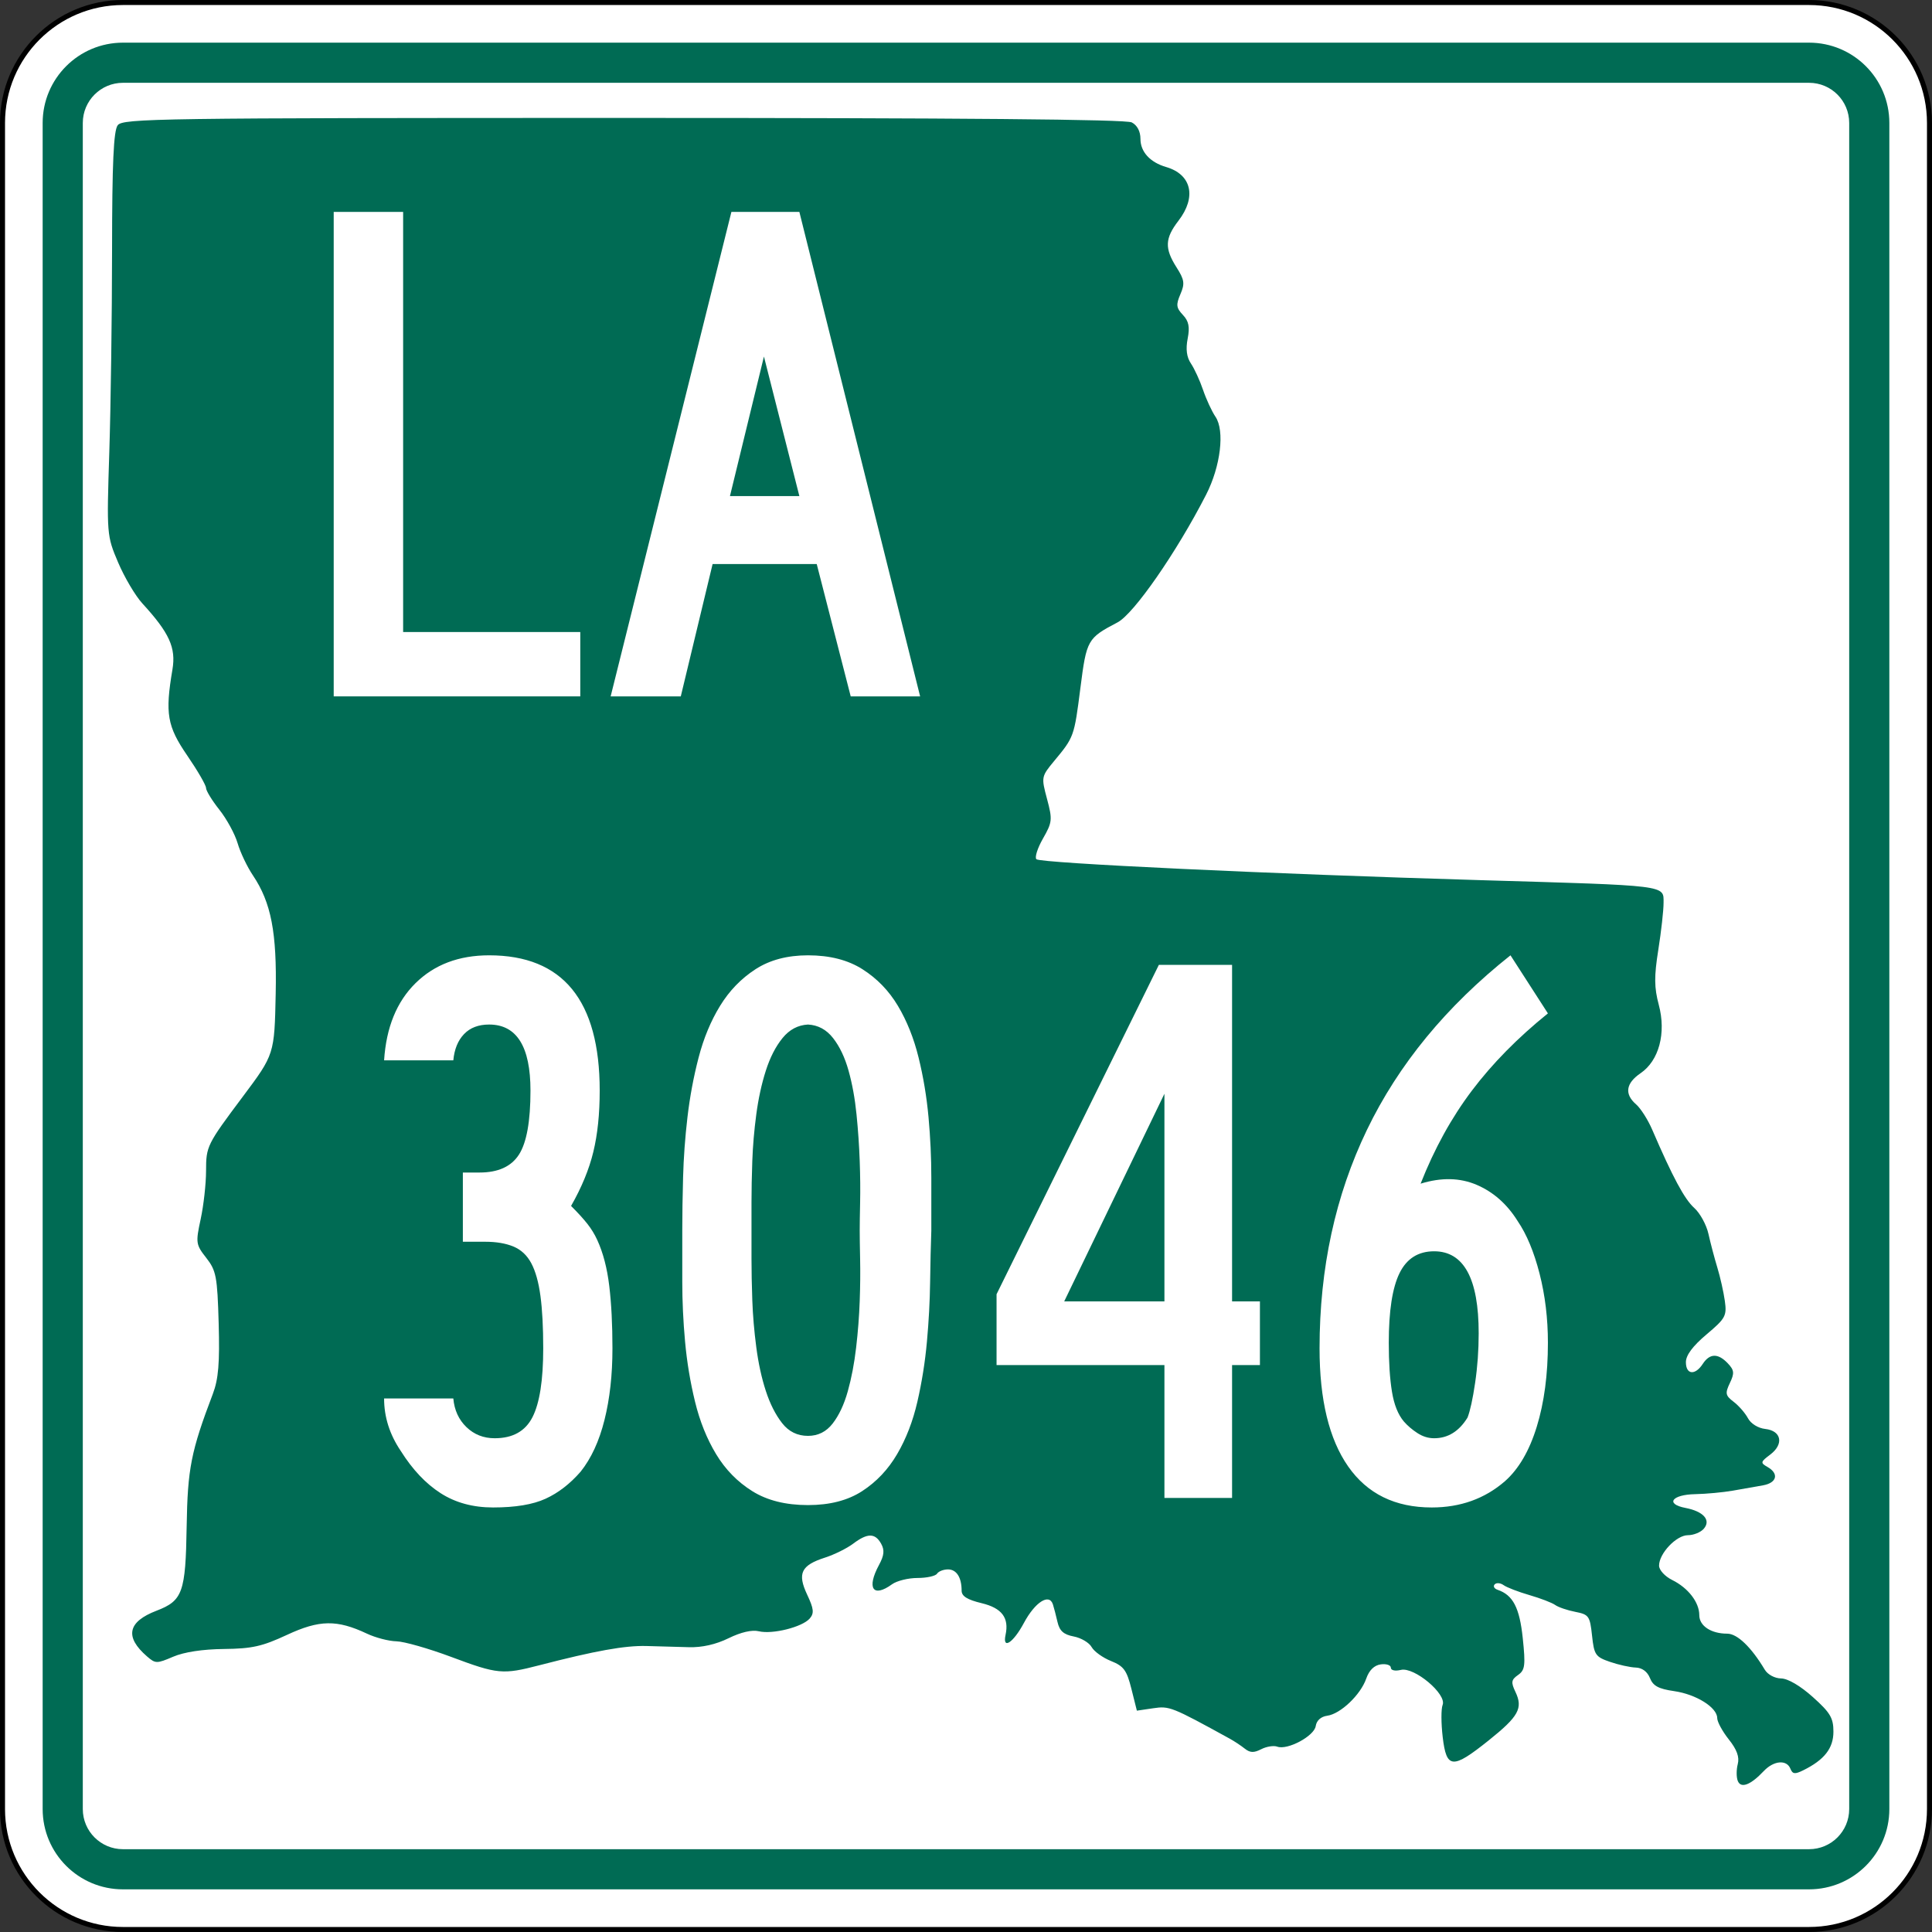 <?xml version="1.0" encoding="UTF-8" standalone="no"?>
<!-- Generator: Adobe Illustrator 12.0.0, SVG Export Plug-In . SVG Version: 6.00 Build 51448)  -->
<svg
   xmlns:dc="http://purl.org/dc/elements/1.1/"
   xmlns:cc="http://web.resource.org/cc/"
   xmlns:rdf="http://www.w3.org/1999/02/22-rdf-syntax-ns#"
   xmlns:svg="http://www.w3.org/2000/svg"
   xmlns="http://www.w3.org/2000/svg"
   xmlns:sodipodi="http://sodipodi.sourceforge.net/DTD/sodipodi-0.dtd"
   xmlns:inkscape="http://www.inkscape.org/namespaces/inkscape"
   version="1.1"
   id="Layer_1"
   width="385"
   height="385"
   viewBox="0 0 385 385"
   overflow="visible"
   enable-background="new 0 0 385 385"
   xml:space="preserve"
   sodipodi:version="0.32"
   inkscape:version="0.45"
   sodipodi:docname="Louisiana_3045.svg"
   sodipodi:docbase="M:\WP\up"
   inkscape:output_extension="org.inkscape.output.svg.inkscape"
   sodipodi:modified="true"><rect x="0" y="0" width="385" height="385" fill="#333333" stroke="none"/><defs
   id="defs60" /><sodipodi:namedview
   inkscape:window-height="712"
   inkscape:window-width="1024"
   inkscape:pageshadow="2"
   inkscape:pageopacity="0.0"
   guidetolerance="10.0"
   gridtolerance="10.0"
   objecttolerance="10.0"
   borderopacity="1.0"
   bordercolor="#666666"
   pagecolor="#ffffff"
   id="base"
   inkscape:zoom="0.97922078"
   inkscape:cx="192.50024"
   inkscape:cy="192.5"
   inkscape:window-x="461"
   inkscape:window-y="78"
   inkscape:current-layer="Layer_1" />
<g
   id="g3">
	<g
   id="g5">
		<g
   id="g7">
			<path
   fill="#FFFFFF"
   d="M0.5,24.5c0-13.255,10.745-24,24-24h336c13.254,0,24,10.745,24,24v336     c0,13.255-10.746,24-24,24H24.5c-13.255,0-24-10.745-24-24V24.5L0.5,24.5z"
   id="path9" />
			<path
   fill="#FFFFFF"
   d="M192.5,192.5"
   id="path11" />
		</g>
		<g
   id="g13">
			<path
   fill="none"
   stroke="#000000"
   stroke-linecap="round"
   stroke-linejoin="round"
   stroke-miterlimit="3.864"
   d="M0.5,24.5     c0-13.255,10.745-24,24-24h336c13.254,0,24,10.745,24,24v336c0,13.255-10.746,24-24,24H24.5     c-13.255,0-24-10.745-24-24V24.5L0.5,24.5z"
   id="path15" />
			<path
   fill="none"
   stroke="#000000"
   stroke-linecap="round"
   stroke-linejoin="round"
   stroke-miterlimit="3.864"
   d="     M192.5,192.5"
   id="path17" />
		</g>
	</g>
	<g
   id="g19">
		<g
   id="g21">
			<path
   fill="#006B54"
   d="M8.5,24.5c0-8.837,7.164-16,16-16h336c8.836,0,16,7.163,16,16v336     c0,8.837-7.164,16-16,16H24.5c-8.836,0-16-7.163-16-16V24.5L8.5,24.5z"
   id="path23" />
			<path
   fill="#006B54"
   d="M192.5,192.5"
   id="path25" />
		</g>
	</g>
	<g
   id="g27">
		<g
   id="g29">
			<path
   fill="#FFFFFF"
   d="M16.5,24.5c0-4.418,3.582-8,8-8h336c4.418,0,8,3.582,8,8v336     c0,4.419-3.582,8-8,8H24.5c-4.418,0-8-3.581-8-8V24.5L16.5,24.5z"
   id="path31" />
			<path
   fill="#FFFFFF"
   d="M192.5,192.5"
   id="path33" />
		</g>
	</g>
	<g
   id="g35">
		<path
   fill="#006B54"
   d="M346.297,354.895c-0.294-0.732-0.295-2.239-0.005-3.349    c0.368-1.408-0.17-2.893-1.782-4.918c-1.271-1.597-2.312-3.51-2.312-4.253    c0-2.12-4.194-4.745-8.591-5.376c-3.105-0.447-4.192-1.033-4.815-2.604    c-0.507-1.276-1.555-2.051-2.831-2.092c-1.115-0.036-3.43-0.547-5.146-1.138    c-2.877-0.989-3.152-1.396-3.563-5.237c-0.416-3.889-0.636-4.201-3.335-4.726    c-1.59-0.309-3.395-0.925-4.01-1.37c-0.615-0.443-2.923-1.33-5.129-1.969    c-2.205-0.639-4.52-1.529-5.144-1.981c-0.625-0.451-1.427-0.522-1.782-0.156    s-0.096,0.853,0.578,1.081c3.072,1.045,4.379,3.556,5.018,9.643    c0.568,5.432,0.449,6.361-0.94,7.334c-1.356,0.951-1.435,1.447-0.524,3.361    c1.553,3.263,0.656,4.887-5.35,9.692c-7.196,5.759-8.391,5.67-9.141-0.679    c-0.324-2.739-0.331-5.623-0.016-6.41c0.86-2.146-5.653-7.615-8.311-6.977    c-1.162,0.278-2.008,0.091-2.008-0.446c0-0.512-0.901-0.807-2.005-0.657    c-1.307,0.178-2.314,1.164-2.896,2.832c-1.126,3.236-5.123,7.043-7.771,7.403    c-1.259,0.171-2.131,0.953-2.296,2.058c-0.298,1.998-5.631,4.852-7.667,4.104    c-0.705-0.259-2.142-0.03-3.19,0.507c-1.469,0.753-2.227,0.726-3.283-0.114    c-0.756-0.601-2.1-1.491-2.988-1.979c-11.588-6.368-12.025-6.542-15.259-6.065    l-3.253,0.479l-1.09-4.35c-0.929-3.708-1.53-4.527-4.065-5.542    c-1.637-0.653-3.377-1.907-3.866-2.785c-0.491-0.878-2.098-1.827-3.572-2.108    c-2.011-0.385-2.817-1.107-3.225-2.886c-0.3-1.305-0.709-2.88-0.912-3.501    c-0.738-2.266-3.547-0.472-5.779,3.689c-2.136,3.984-4.312,5.404-3.66,2.388    c0.736-3.406-0.727-5.349-4.76-6.321c-2.879-0.693-3.994-1.391-3.994-2.498    c0-2.644-1.02-4.234-2.715-4.234c-0.899,0-1.882,0.385-2.185,0.854    s-2.053,0.854-3.891,0.854c-1.838,0-4.12,0.563-5.071,1.252    c-3.808,2.758-5.116,0.81-2.594-3.862c1.024-1.896,1.127-2.948,0.414-4.224    c-1.201-2.148-2.721-2.148-5.575,0.001c-1.242,0.937-3.762,2.183-5.602,2.772    c-4.772,1.532-5.555,3.15-3.563,7.381c1.328,2.818,1.423,3.707,0.512,4.759    c-1.479,1.706-7.414,3.195-10.132,2.542c-1.375-0.331-3.566,0.172-6.047,1.389    c-2.525,1.236-5.296,1.862-7.899,1.783c-2.205-0.066-6.014-0.174-8.464-0.236    c-4.301-0.11-10.177,0.946-21.347,3.838c-7.301,1.891-8.306,1.795-17.572-1.672    c-4.479-1.676-9.381-3.072-10.895-3.103c-1.513-0.03-4.154-0.716-5.87-1.523    c-5.995-2.823-9.473-2.771-15.943,0.241c-4.943,2.301-6.954,2.751-12.567,2.812    c-4.253,0.047-7.932,0.607-10.118,1.543c-3.272,1.399-3.521,1.396-5.206-0.063    c-4.488-3.889-3.863-6.899,1.889-9.104c5.215-1.998,5.801-3.631,6.01-16.764    c0.184-11.553,0.862-14.99,5.215-26.438c1.122-2.949,1.389-6.181,1.165-14.078    c-0.264-9.312-0.491-10.504-2.472-13.033c-2.08-2.654-2.131-3.014-1.114-7.729    c0.586-2.722,1.069-7.036,1.072-9.588c0.004-4.933,0.165-5.256,7.31-14.802    c6.318-8.441,6.318-8.445,6.568-20.544c0.25-12.175-0.903-18.157-4.546-23.572    c-1.142-1.697-2.511-4.577-3.044-6.399c-0.533-1.823-2.167-4.822-3.63-6.666    c-1.465-1.844-2.663-3.799-2.663-4.347c0-0.548-1.686-3.455-3.745-6.46    c-4.005-5.843-4.437-8.351-2.95-17.14c0.735-4.345-0.609-7.3-5.997-13.174    c-1.39-1.518-3.561-5.185-4.822-8.151c-2.271-5.339-2.289-5.559-1.761-22.03    c0.292-9.15,0.54-27.218,0.548-40.15c0.012-17.449,0.303-23.887,1.129-24.962    c1.036-1.348,8.047-1.45,100.719-1.451c67.581-0.002,100.165,0.284,101.346,0.889    c1.092,0.56,1.74,1.784,1.74,3.289c0,2.577,1.908,4.667,5.117,5.603    c5.074,1.48,6.104,5.974,2.455,10.71c-2.705,3.511-2.787,5.508-0.383,9.285    c1.576,2.478,1.687,3.237,0.77,5.355c-0.904,2.091-0.828,2.719,0.493,4.117    c1.18,1.249,1.412,2.405,0.954,4.742c-0.407,2.079-0.195,3.696,0.65,4.94    c0.689,1.016,1.777,3.384,2.416,5.261c0.639,1.877,1.752,4.282,2.472,5.343    c1.89,2.782,1.034,9.896-1.87,15.561    c-5.881,11.466-14.379,23.719-17.639,25.428    c-6.004,3.149-6.173,3.448-7.404,13.088c-1.238,9.689-1.268,9.768-5.225,14.535    c-2.566,3.093-2.588,3.205-1.424,7.556c1.105,4.126,1.052,4.646-0.807,7.896    c-1.095,1.913-1.682,3.769-1.307,4.123c0.832,0.783,46.537,2.937,88.441,4.167    c37.729,1.107,36.527,0.959,36.535,4.514c0.004,1.503-0.469,5.724-1.05,9.379    c-0.841,5.284-0.821,7.525,0.093,10.938c1.511,5.646,0.052,11.134-3.627,13.642    c-2.944,2.008-3.254,4.16-0.891,6.208c0.912,0.791,2.356,3.059,3.209,5.039    c4.068,9.446,6.444,13.87,8.375,15.596c1.157,1.034,2.434,3.365,2.836,5.182    c0.402,1.814,1.2,4.834,1.772,6.712c0.573,1.877,1.244,4.864,1.491,6.637    c0.417,2.98,0.141,3.485-3.654,6.685c-2.749,2.317-4.105,4.141-4.105,5.521    c0,2.499,1.832,2.692,3.357,0.354c1.391-2.134,3.055-2.17,5.002-0.111    c1.279,1.354,1.34,1.95,0.402,3.919c-0.975,2.052-0.887,2.489,0.754,3.737    c1.022,0.777,2.306,2.252,2.854,3.277c0.577,1.082,2.018,1.976,3.438,2.133    c3.246,0.359,3.766,3.033,0.992,5.115c-1.938,1.454-1.979,1.643-0.539,2.46    c2.33,1.323,1.883,3.166-0.891,3.661c-1.348,0.24-4.055,0.717-6.014,1.061    c-1.96,0.342-5.332,0.656-7.491,0.697c-4.682,0.088-6.023,1.965-1.961,2.742    c3.612,0.691,5.149,2.438,3.66,4.156c-0.61,0.705-2.033,1.28-3.163,1.28    c-2.3,0-5.746,3.638-5.746,6.065c0,0.874,1.162,2.145,2.619,2.866    c3.193,1.581,5.399,4.446,5.399,7.013c0,2.129,2.345,3.679,5.565,3.679    c2.002,0,4.782,2.667,7.484,7.181c0.58,0.971,1.984,1.723,3.25,1.742    c1.363,0.022,3.82,1.462,6.328,3.709c3.471,3.107,4.101,4.168,4.101,6.891    c0,3.32-1.799,5.621-6.027,7.709c-1.652,0.817-2.113,0.759-2.545-0.319    c-0.745-1.86-3.326-1.633-5.312,0.47    C348.838,355.719,346.92,356.448,346.297,354.895z"
   id="path37" />
	</g>
	<g
   id="g39">
		<g
   id="g41">
			<polygon
   fill-rule="evenodd"
   clip-rule="evenodd"
   fill="#FFFFFF"
   points="66.5,138.771 66.5,42.229      80.333,42.229 80.333,125.947 115.635,125.947 115.635,138.771    "
   id="polygon43" />
		</g>
		<g
   id="g45">
			<path
   fill-rule="evenodd"
   clip-rule="evenodd"
   fill="#FFFFFF"
   d="M169.526,138.771l-6.772-26.369h-20.75     l-6.34,26.369h-13.977l24.063-96.542h13.544l24.063,96.542H169.526z      M152.234,71.047l-6.772,27.81h13.833L152.234,71.047z"
   id="path47" />
		</g>
	</g>
</g>

<path
   style="font-size:158.545px;font-style:normal;font-variant:normal;font-weight:normal;font-stretch:normal;text-align:start;line-height:125%;writing-mode:lr-tb;text-anchor:start;fill:#ffffff;fill-opacity:1;stroke:none;stroke-width:1px;stroke-linecap:butt;stroke-linejoin:miter;stroke-opacity:1;font-family:Roadgeek 2005 Series B"
   d="M 122.046,268.695 C 122.046,273.979 121.517,278.734 120.459,282.961 C 119.401,287.188 117.815,290.624 115.703,293.269 C 113.587,295.698 111.261,297.494 108.726,298.657 C 106.19,299.82 102.702,300.401 98.26,300.401 C 94.244,300.401 90.757,299.45 87.797,297.549 C 84.838,295.647 82.195,292.847 79.869,289.147 C 77.65,285.87 76.54,282.381 76.541,278.682 L 90.335,278.682 C 90.544,281.007 91.416,282.91 92.95,284.388 C 94.484,285.867 96.36,286.607 98.579,286.607 C 102.173,286.607 104.683,285.207 106.11,282.407 C 107.538,279.607 108.251,275.037 108.251,268.695 C 108.251,264.466 108.066,260.978 107.695,258.23 C 107.324,255.481 106.716,253.315 105.871,251.729 C 105.026,250.144 103.837,249.034 102.305,248.4 C 100.773,247.767 98.897,247.45 96.678,247.45 L 92.236,247.45 L 92.236,233.655 L 95.565,233.655 C 99.265,233.655 101.881,232.466 103.413,230.087 C 104.945,227.708 105.711,223.454 105.711,217.326 C 105.711,208.552 102.965,204.165 97.471,204.165 C 95.355,204.165 93.689,204.799 92.473,206.067 C 91.257,207.334 90.544,209.079 90.335,211.302 L 76.541,211.302 C 76.963,204.748 79.051,199.62 82.804,195.921 C 86.557,192.221 91.446,190.371 97.471,190.371 C 112.161,190.371 119.506,199.356 119.506,217.326 C 119.506,221.977 119.083,226.046 118.238,229.533 C 117.393,233.02 115.914,236.613 113.801,240.313 C 115.175,241.687 116.258,242.877 117.05,243.881 C 117.842,244.886 118.502,245.969 119.031,247.13 C 120.193,249.669 120.985,252.708 121.409,256.248 C 121.834,259.788 122.046,263.937 122.046,268.695 L 122.046,268.695 z M 185.589,245.229 C 185.482,248.187 185.402,251.595 185.349,255.455 C 185.296,259.314 185.085,263.279 184.715,267.348 C 184.346,271.417 183.712,275.406 182.814,279.315 C 181.915,283.225 180.568,286.712 178.771,289.778 C 176.975,292.844 174.649,295.302 171.794,297.152 C 168.94,299.002 165.346,299.927 161.014,299.927 C 156.576,299.927 152.877,299.002 149.917,297.152 C 146.958,295.302 144.553,292.844 142.703,289.778 C 140.853,286.712 139.453,283.225 138.501,279.315 C 137.55,275.406 136.888,271.417 136.517,267.348 C 136.146,263.279 135.961,259.314 135.961,255.455 C 135.961,251.595 135.961,248.187 135.961,245.229 C 135.961,242.058 136.014,238.517 136.121,234.606 C 136.227,230.695 136.518,226.705 136.994,222.636 C 137.47,218.567 138.21,214.603 139.215,210.745 C 140.22,206.888 141.646,203.452 143.494,200.44 C 145.343,197.427 147.694,194.996 150.549,193.146 C 153.403,191.296 156.892,190.371 161.014,190.371 C 165.346,190.371 168.966,191.296 171.874,193.146 C 174.782,194.996 177.134,197.427 178.931,200.44 C 180.728,203.452 182.101,206.888 183.051,210.745 C 184.001,214.603 184.661,218.567 185.032,222.636 C 185.403,226.705 185.589,230.722 185.589,234.686 C 185.589,238.65 185.589,242.165 185.589,245.229 L 185.589,245.229 z M 171.32,245.229 C 171.32,243.961 171.347,242.085 171.4,239.602 C 171.453,237.118 171.427,234.37 171.32,231.357 C 171.214,228.344 171.002,225.253 170.684,222.082 C 170.366,218.911 169.838,216.004 169.099,213.361 C 168.361,210.717 167.33,208.55 166.008,206.86 C 164.685,205.17 163.021,204.272 161.014,204.165 C 159.005,204.272 157.313,205.17 155.939,206.86 C 154.565,208.55 153.455,210.717 152.61,213.361 C 151.765,216.004 151.131,218.911 150.708,222.082 C 150.286,225.253 150.021,228.344 149.915,231.357 C 149.809,234.37 149.755,237.118 149.755,239.602 C 149.755,242.085 149.755,243.961 149.755,245.229 C 149.755,246.496 149.755,248.372 149.755,250.856 C 149.755,253.34 149.809,256.088 149.915,259.101 C 150.021,262.113 150.286,265.232 150.708,268.456 C 151.131,271.68 151.765,274.587 152.61,277.177 C 153.455,279.767 154.538,281.907 155.859,283.597 C 157.18,285.288 158.898,286.133 161.014,286.133 C 163.021,286.133 164.658,285.313 165.928,283.675 C 167.197,282.036 168.202,279.896 168.942,277.254 C 169.682,274.612 170.237,271.706 170.606,268.535 C 170.976,265.365 171.214,262.273 171.32,259.26 C 171.427,256.247 171.453,253.473 171.4,250.936 C 171.347,248.399 171.32,246.496 171.32,245.229 L 171.32,245.229 z M 245.522,272.024 L 245.522,298.5 L 232.042,298.5 L 232.042,272.024 L 198.589,272.024 L 198.589,257.91 L 230.934,192.272 L 245.522,192.272 L 245.522,259.338 L 251.072,259.338 L 251.072,272.024 L 245.522,272.024 z M 232.042,217.959 L 212.069,259.338 L 232.042,259.338 L 232.042,217.959 z M 308.46,267.582 C 308.46,273.924 307.72,279.499 306.239,284.309 C 304.759,289.118 302.644,292.739 299.896,295.171 C 295.88,298.658 291.017,300.401 285.308,300.401 C 278.015,300.401 272.466,297.68 268.662,292.236 C 264.857,286.793 262.955,278.946 262.955,268.695 C 262.955,252.735 266.1,238.228 272.39,225.174 C 278.68,212.12 288.218,200.519 301.004,190.371 L 308.46,201.944 C 302.435,206.809 297.387,211.936 293.318,217.326 C 289.249,222.716 285.84,228.899 283.092,235.876 C 287.215,234.605 290.94,234.684 294.269,236.111 C 297.598,237.538 300.319,239.944 302.431,243.327 C 304.228,245.969 305.682,249.457 306.793,253.79 C 307.904,258.124 308.46,262.721 308.46,267.582 L 308.46,267.582 z M 294.666,265.681 C 294.666,254.794 291.706,249.351 285.787,249.351 C 282.616,249.351 280.317,250.804 278.89,253.711 C 277.463,256.617 276.749,261.241 276.749,267.582 C 276.749,271.495 276.96,274.746 277.383,277.334 C 277.805,279.923 278.599,281.904 279.763,283.278 C 280.502,284.123 281.4,284.889 282.456,285.576 C 283.512,286.263 284.623,286.607 285.787,286.607 C 288.535,286.607 290.755,285.233 292.445,282.485 C 292.974,281.11 293.476,278.812 293.952,275.59 C 294.428,272.367 294.666,269.064 294.666,265.681 L 294.666,265.681 z "
   id="text1892" />
</svg>